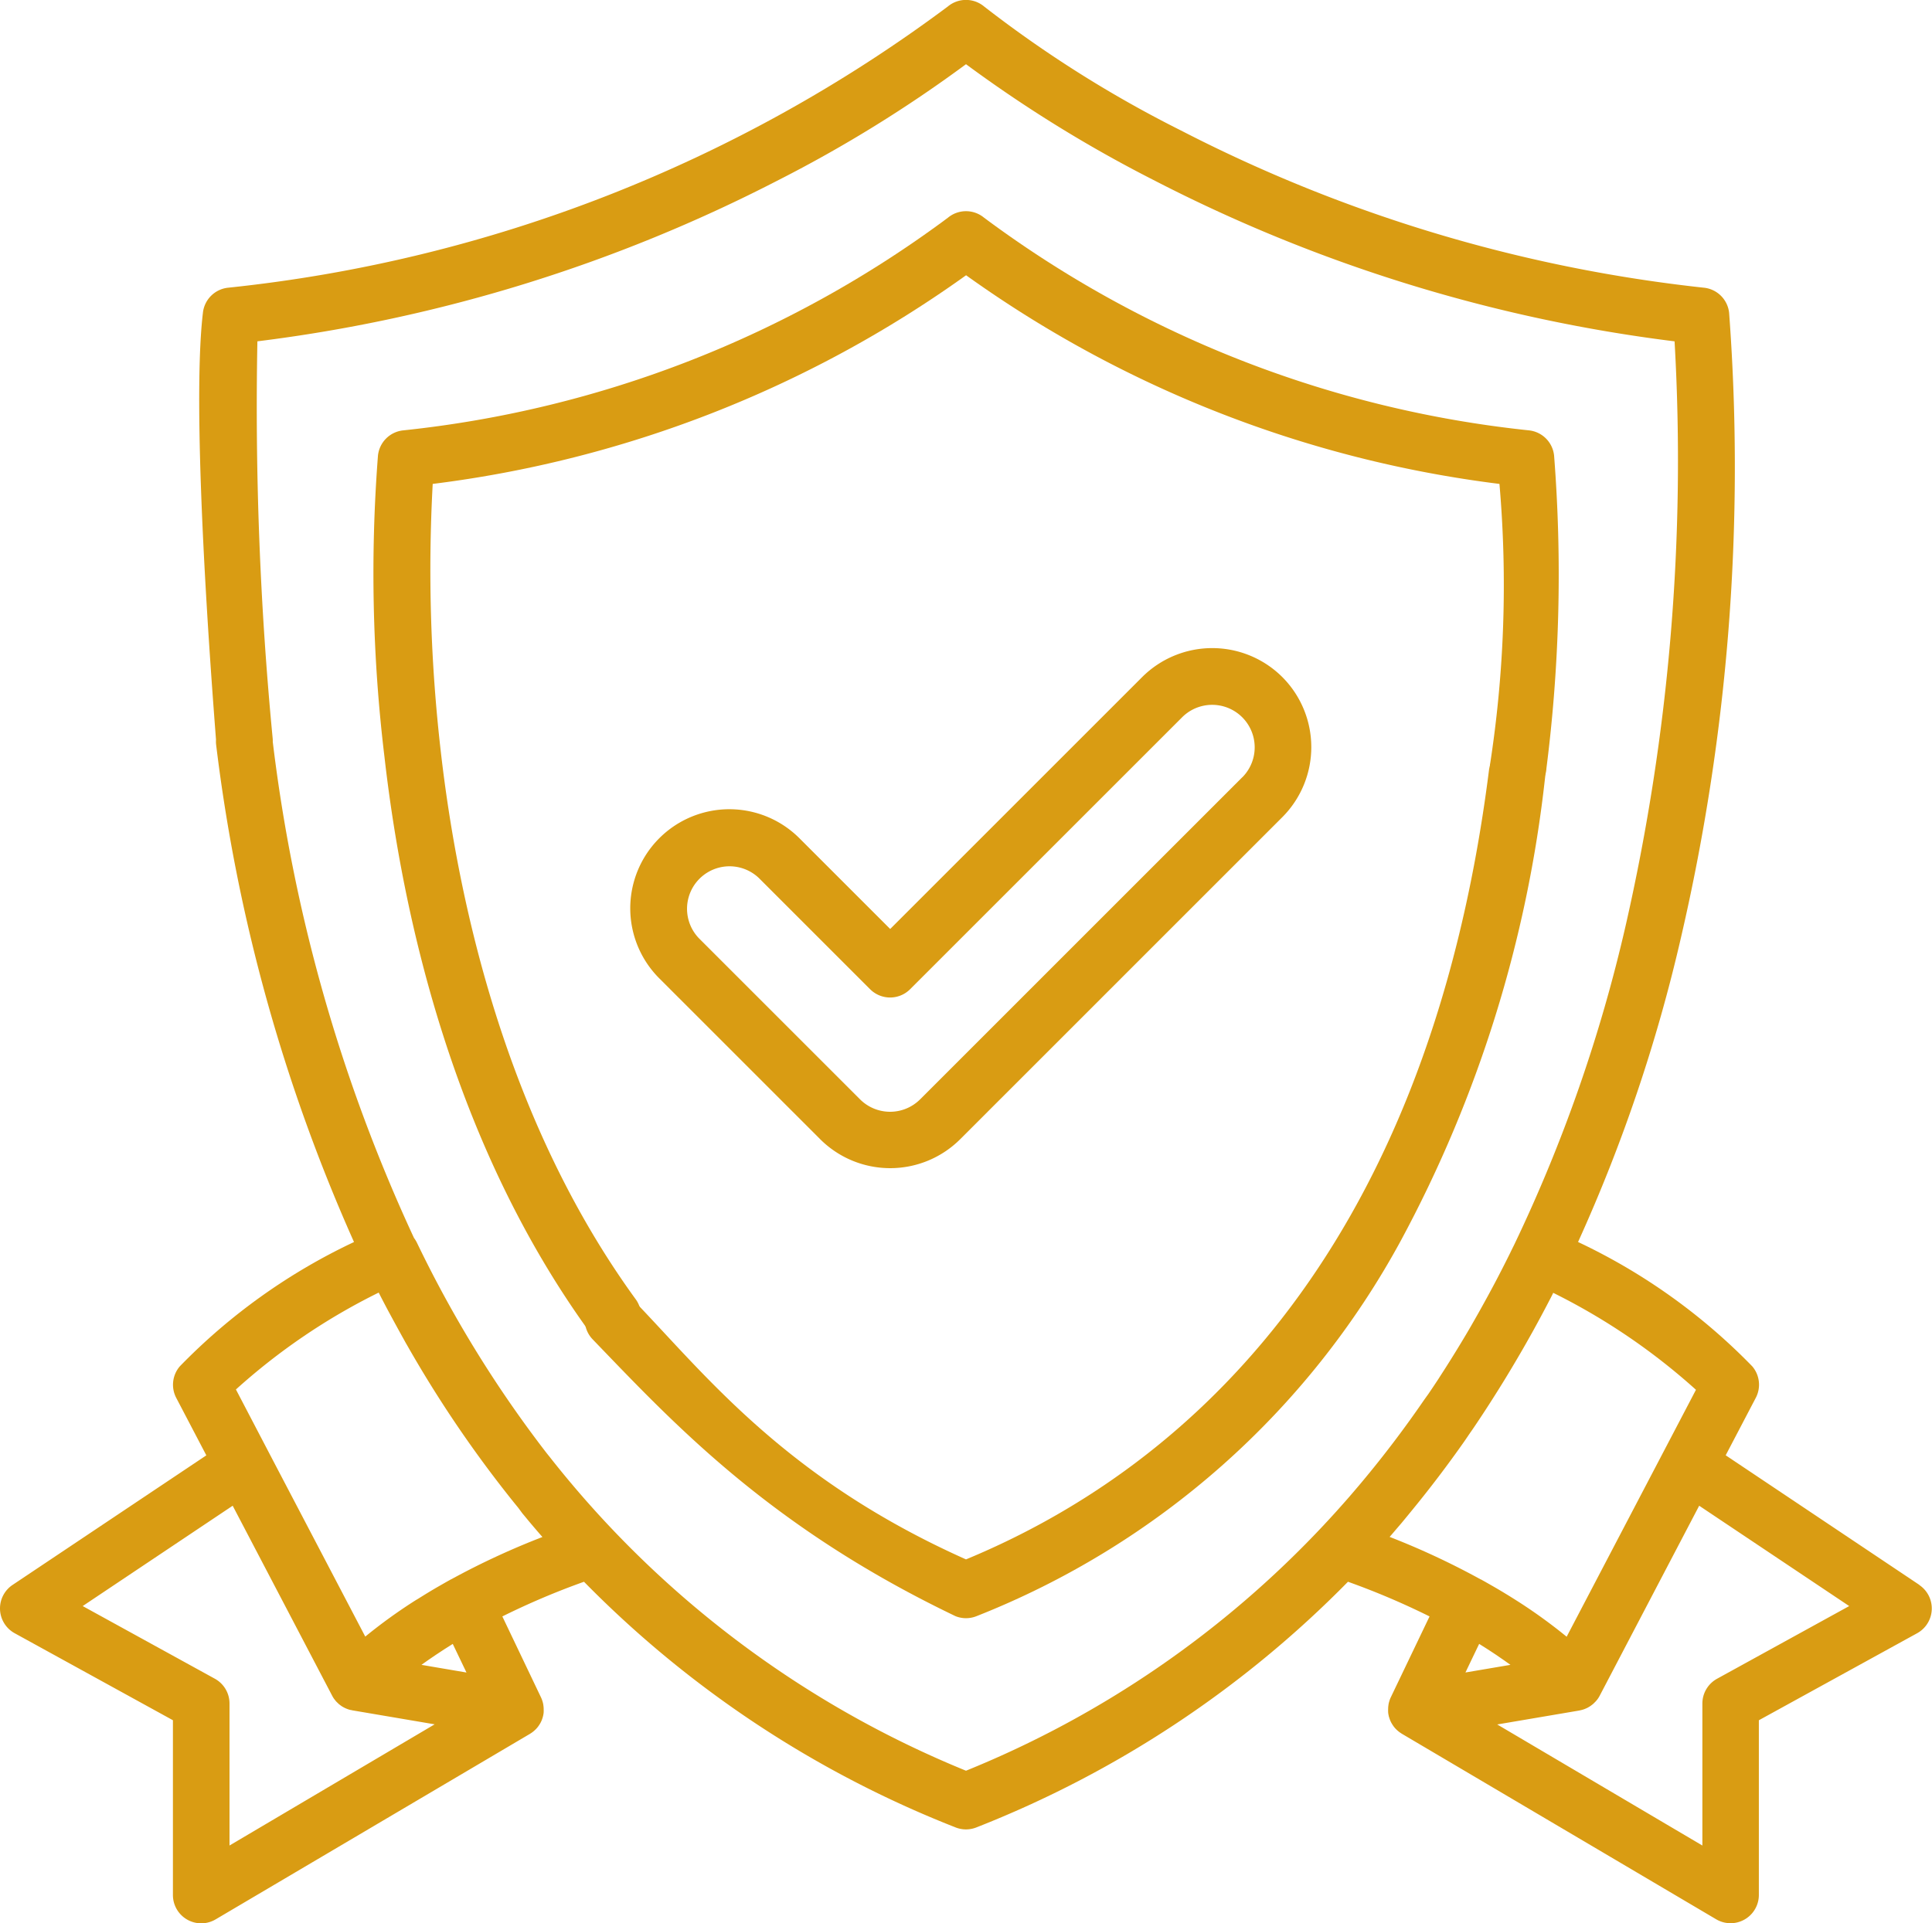 <?xml version="1.0" encoding="UTF-8"?> <svg xmlns="http://www.w3.org/2000/svg" id="_002-shield" data-name="002-shield" width="71.358" height="71.056" viewBox="0 0 71.358 71.056"><g id="Group_156" data-name="Group 156" transform="translate(0 0)"><g id="Group_155" data-name="Group 155"><path id="Path_94" data-name="Path 94" d="M70.893,59.636l-7.155-4.789,1.112-2.124a1.045,1.045,0,0,0-.131-1.163,22.1,22.1,0,0,0-6.434-4.593,59.346,59.346,0,0,0,3.8-11.242,76.9,76.9,0,0,0,1.78-23.082,1.045,1.045,0,0,0-.932-.932A55.079,55.079,0,0,1,43.613,5.9a43.84,43.84,0,0,1-7.265-4.578,1.045,1.045,0,0,0-1.34,0A53.755,53.755,0,0,1,8.426,11.711a1.045,1.045,0,0,0-.932.932c-.323,2.708-.036,9.1.494,15.89a1.045,1.045,0,0,0,2.084-.163,127.972,127.972,0,0,1-.565-14.678A57.327,57.327,0,0,0,28.762,7.73a49.27,49.27,0,0,0,6.917-4.276A49.257,49.257,0,0,0,42.6,7.73,57.331,57.331,0,0,0,61.85,13.693a77.325,77.325,0,0,1-1.8,21.555,56.467,56.467,0,0,1-4.117,11.807c-.048.1-.1.2-.147.3q-.16.324-.324.644-.093.18-.186.359-.174.332-.353.659-.149.273-.3.542-.136.242-.274.482t-.281.478c-.068.114-.137.228-.206.341q-.334.549-.682,1.084l-.05.079c-.121.185-.243.367-.366.548L52.6,52.8q-1.09,1.588-2.3,3.034l-.014.017q-.234.279-.471.553c-.125.143-.251.285-.378.426l-.076.086q-.215.238-.433.471l-.022.024A37.288,37.288,0,0,1,35.679,66.5,37.624,37.624,0,0,1,20.32,54.929l-.046-.058c-.1-.121-.191-.245-.286-.368A43.71,43.71,0,0,1,15.4,46.995a1.046,1.046,0,0,0-.109-.177,60.8,60.8,0,0,1-5.234-18.478,1.045,1.045,0,0,0-2.072.274,63.909,63.909,0,0,0,5.09,18.354,22.107,22.107,0,0,0-6.435,4.594,1.045,1.045,0,0,0-.131,1.163l1.112,2.124L.464,59.636A1.045,1.045,0,0,0,.541,61.42l5.846,3.215v6.458a1.045,1.045,0,0,0,1.576.9l11.611-6.855.021-.014.035-.023q.031-.021.06-.044l.028-.023c.025-.021.048-.043.07-.065l.011-.011a1.034,1.034,0,0,0,.076-.089l0,0,.005-.008a1.032,1.032,0,0,0,.066-.1l.013-.022a1.05,1.05,0,0,0,.054-.115l.007-.02q.019-.051.032-.1c0-.009.005-.019.007-.028a1.057,1.057,0,0,0,.021-.124c0-.006,0-.011,0-.017a1.023,1.023,0,0,0,0-.113c0-.009,0-.017,0-.026a1.052,1.052,0,0,0-.013-.128l0-.009a1.028,1.028,0,0,0-.028-.116l-.009-.03a1.036,1.036,0,0,0-.048-.121L18.554,60.8a27.727,27.727,0,0,1,3.016-1.281,39.381,39.381,0,0,0,13.722,9.075,1.045,1.045,0,0,0,.772,0,39.434,39.434,0,0,0,13.723-9.075A27.72,27.72,0,0,1,52.8,60.8l-1.431,2.987a1.037,1.037,0,0,0-.048.121l-.009.03a1.031,1.031,0,0,0-.028.116l0,.009a1.054,1.054,0,0,0-.013.128c0,.009,0,.017,0,.026a1.059,1.059,0,0,0,0,.113c0,.006,0,.011,0,.017a1.026,1.026,0,0,0,.021.124c0,.009,0,.019.007.028a1.029,1.029,0,0,0,.032.1l.007.021a1.031,1.031,0,0,0,.054.115l.013.022a1.052,1.052,0,0,0,.065.1l.005.008,0,0a1.033,1.033,0,0,0,.076.089l.011.011q.033.034.07.065l.028.023q.029.023.06.044l.035.023.021.014,11.611,6.855a1.045,1.045,0,0,0,1.576-.9V64.636l5.846-3.215a1.045,1.045,0,0,0,.077-1.784ZM8.477,69.263V64.017a1.046,1.046,0,0,0-.542-.916L3.054,60.417,8.594,56.71l3.675,7.02a1.033,1.033,0,0,0,.067.111c.01.014.021.026.031.039s.032.043.05.062.037.037.056.055.023.023.035.034.048.039.073.057l.027.02c.028.019.057.036.087.052l.021.011a1.015,1.015,0,0,0,.1.044l.017.007a1.059,1.059,0,0,0,.106.033l.015,0c.023.005.045.012.068.016l3.032.515Zm7.09-6.674.075-.054.165-.117.108-.074.177-.121.114-.075.194-.128.074-.047.23-.146.019-.011.506,1.056Zm1.1-3.16-.009,0-.026.015h0l-.01.006-.131.073-.238.136-.139.08-.015.009-.021.012c-.126.074-.247.147-.366.22l-.055.034-.212.132-.044.028-.005,0a19.122,19.122,0,0,0-1.905,1.371l-3.419-6.53-1.358-2.6a23.116,23.116,0,0,1,5.273-3.579q.162.318.329.632c.056.106.114.211.171.317q.216.4.439.8c.033.059.064.119.1.177a43.953,43.953,0,0,0,3.687,5.49l.093.118q.163.206.329.408L19.3,57c.1.117.194.235.292.351q.219.26.442.515A28.118,28.118,0,0,0,16.666,59.428Zm34.658-1.567.007-.008c.09-.1.179-.208.268-.312l.163-.19q.2-.241.4-.487l.014-.017q.982-1.2,1.887-2.486c.08-.114.157-.231.236-.346.1-.14.192-.279.286-.42q.159-.237.315-.478.126-.194.25-.39.207-.325.41-.655.137-.224.272-.45.158-.265.314-.533.175-.3.346-.606c.063-.112.126-.223.187-.336q.224-.407.441-.821l.147-.282c.034-.066.068-.13.1-.2a23.381,23.381,0,0,1,5.272,3.582l-4.776,9.123a19.117,19.117,0,0,0-1.906-1.372l0,0-.044-.028-.211-.132-.07-.042c-.114-.07-.231-.14-.352-.211l-.021-.012-.015-.009-.139-.08-.238-.136-.131-.073-.01-.006h0l-.026-.015-.009,0A28.15,28.15,0,0,0,51.324,57.861Zm3.1,4.384.207-.431.019.011.229.145.075.048.195.128.113.075.177.122.108.074.162.115.078.056-1.662.282Zm8.993.857a1.045,1.045,0,0,0-.541.916v5.245L55.3,64.791l3.032-.515.032-.008c.026-.005.051-.011.077-.018l.054-.017q.036-.013.071-.028l.052-.023c.023-.011.045-.024.067-.037l.047-.029c.022-.015.043-.031.064-.047s.028-.021.041-.032.042-.039.062-.06.022-.021.032-.032A1.03,1.03,0,0,0,59,63.863l.016-.021a1.03,1.03,0,0,0,.068-.112l3.675-7.02L68.3,60.417Z" transform="translate(0 -1.082)" fill="#d99c13"></path></g></g><g id="Group_158" data-name="Group 158" transform="translate(13.797 7.801)"><g id="Group_157" data-name="Group 157"><path id="Path_95" data-name="Path 95" d="M142.6,66.086a1.045,1.045,0,0,0-.932-.932A40.822,40.822,0,0,1,121.549,57.3a1.046,1.046,0,0,0-1.34,0,40.82,40.82,0,0,1-20.117,7.855,1.045,1.045,0,0,0-.932.932A56.593,56.593,0,0,0,99.4,77.215c.665,5.847,2.519,14.28,7.572,21.245a1.045,1.045,0,1,0,1.691-1.227c-4.776-6.583-6.541-14.62-7.181-20.2a58.592,58.592,0,0,1-.3-9.9,42.9,42.9,0,0,0,19.7-7.709,42.893,42.893,0,0,0,19.7,7.709,43.368,43.368,0,0,1-.352,10.391,1.045,1.045,0,0,0,2.087.117A56.632,56.632,0,0,0,142.6,66.086Z" transform="translate(-98.997 -57.056)" fill="#d99c13"></path></g></g><g id="Group_160" data-name="Group 160" transform="translate(24.283 27.543)"><g id="Group_159" data-name="Group 159"><path id="Path_96" data-name="Path 96" d="M206.113,198.715a1.045,1.045,0,0,0-1.168.905c-2.326,18.378-11.7,26-19.316,29.155-6.65-2.973-9.585-6.777-12.275-9.57a1.045,1.045,0,1,0-1.505,1.45c2.992,3.105,6.516,6.922,13.394,10.218a1.045,1.045,0,0,0,.772,0,30.617,30.617,0,0,0,15.671-13.868,46.839,46.839,0,0,0,5.332-17.123A1.045,1.045,0,0,0,206.113,198.715Z" transform="translate(-174.233 -198.707)" fill="#d99c13"></path></g></g><g id="Group_162" data-name="Group 162" transform="translate(23.274 23.944)"><g id="Group_161" data-name="Group 161"><path id="Path_97" data-name="Path 97" d="M191.085,173.957a3.664,3.664,0,0,0-5.176,0l-9.307,9.307-3.36-3.36a3.66,3.66,0,0,0-5.176,5.176l5.948,5.948a3.66,3.66,0,0,0,5.176,0l11.9-11.9A3.664,3.664,0,0,0,191.085,173.957Zm-1.477,3.7-11.9,11.9a1.57,1.57,0,0,1-2.22,0l-5.948-5.948a1.57,1.57,0,0,1,2.22-2.22l4.1,4.1a1.045,1.045,0,0,0,1.478,0l10.046-10.046a1.57,1.57,0,1,1,2.221,2.22Z" transform="translate(-166.997 -172.887)" fill="#d99c13"></path></g></g></svg> 